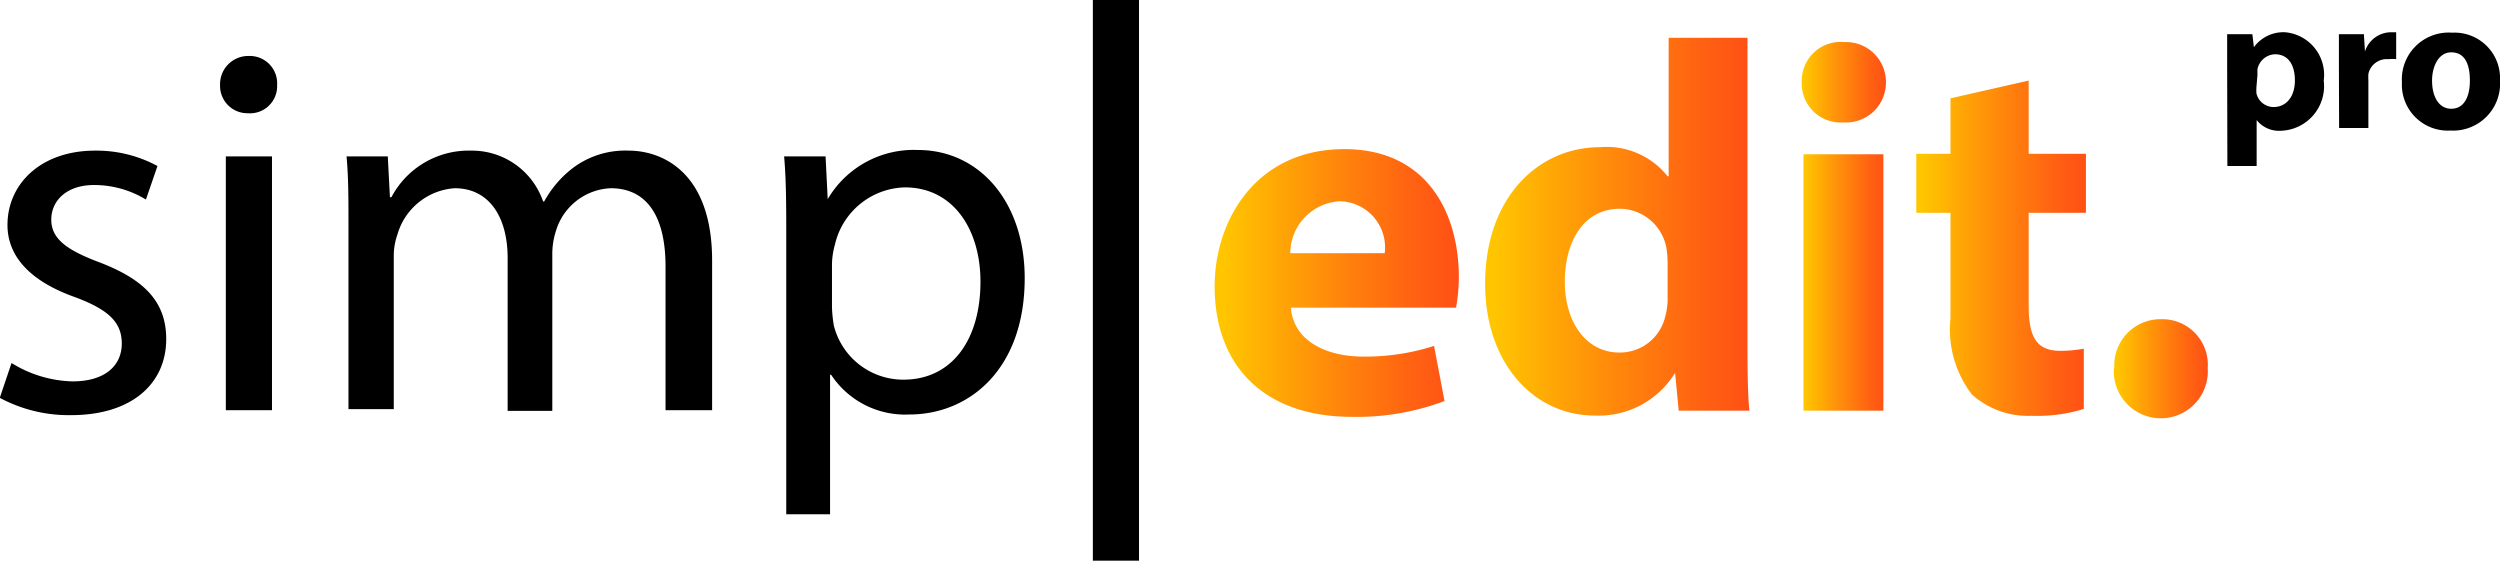 <svg id="Layer_1" data-name="Layer 1" xmlns="http://www.w3.org/2000/svg" xmlns:xlink="http://www.w3.org/1999/xlink" width="117.01" height="26.25" viewBox="0 0 117.01 26.25">
  <defs>
    <linearGradient id="New_Gradient_Swatch_1" data-name="New Gradient Swatch 1" x1="69.13" y1="15.43" x2="57.7" y2="15.43" gradientUnits="userSpaceOnUse">
      <stop offset="0.01" stop-color="#ff5115"/>
      <stop offset="0.19" stop-color="#ff6212"/>
      <stop offset="0.55" stop-color="#ff8d0a"/>
      <stop offset="0.97" stop-color="#ffc600"/>
    </linearGradient>
    <linearGradient id="New_Gradient_Swatch_1-2" x1="82.73" y1="12.86" x2="70.31" y2="12.86" xlink:href="#New_Gradient_Swatch_1"/>
    <linearGradient id="New_Gradient_Swatch_1-3" x1="89.12" y1="12.82" x2="85.17" y2="12.82" xlink:href="#New_Gradient_Swatch_1"/>
    <linearGradient id="New_Gradient_Swatch_1-4" x1="98.48" y1="13.84" x2="90.54" y2="13.84" xlink:href="#New_Gradient_Swatch_1"/>
    <linearGradient id="New_Gradient_Swatch_1-5" x1="104.2" y1="19.44" x2="99.81" y2="19.44" xlink:href="#New_Gradient_Swatch_1"/>
  </defs>
  <title>simpledit_logo_bl</title>
  <g>
    <path d="M1.39,19.22a5.65,5.65,0,0,0,2.85.86c1.58,0,2.31-.78,2.31-1.77s-.61-1.59-2.21-2.18c-2.13-.76-3.14-1.94-3.14-3.37,0-1.91,1.55-3.48,4.1-3.48A6,6,0,0,1,8.22,10l-.54,1.57a4.64,4.64,0,0,0-2.43-.68c-1.28,0-2,.73-2,1.62s.71,1.42,2.26,2c2.06.79,3.12,1.82,3.12,3.59,0,2.09-1.62,3.56-4.45,3.56a6.81,6.81,0,0,1-3.34-.81Z" transform="translate(-0.85 -2.23)"/>
    <path d="M13.82,6.21a1.27,1.27,0,0,1-1.37,1.32,1.28,1.28,0,0,1-1.3-1.32A1.32,1.32,0,0,1,12.5,4.85,1.28,1.28,0,0,1,13.82,6.21Zm-2.4,15.22V9.55h2.16V21.43Z" transform="translate(-0.85 -2.23)"/>
    <path d="M17.16,12.76c0-1.22,0-2.23-.09-3.21H19l.1,1.91h.07a4.09,4.09,0,0,1,3.73-2.18,3.52,3.52,0,0,1,3.37,2.38h.05a5,5,0,0,1,1.32-1.55,4.08,4.08,0,0,1,2.63-.83c1.57,0,3.91,1,3.91,5.15v7H32V14.7c0-2.28-.83-3.66-2.57-3.66a2.8,2.8,0,0,0-2.56,2,3.5,3.5,0,0,0-.17,1.08v7.34H24.61V14.31c0-1.89-.84-3.27-2.48-3.27a3,3,0,0,0-2.68,2.17,3,3,0,0,0-.17,1v7.17H17.16Z" transform="translate(-0.85 -2.23)"/>
    <path d="M37.65,13.43c0-1.53,0-2.75-.1-3.88h1.94l.1,2h0a4.67,4.67,0,0,1,4.22-2.3c2.88,0,5,2.43,5,6,0,4.27-2.6,6.38-5.4,6.38a4.15,4.15,0,0,1-3.66-1.86h-.05V26.3H37.65Zm2.14,3.17a6,6,0,0,0,.09.88A3.35,3.35,0,0,0,43.13,20c2.28,0,3.61-1.87,3.61-4.59C46.74,13,45.49,11,43.2,11a3.45,3.45,0,0,0-3.27,2.67,3.68,3.68,0,0,0-.14.89Z" transform="translate(-0.85 -2.23)"/>
    <path d="M52,2.23h2.16V28.47H52Z" transform="translate(-0.85 -2.23)"/>
  </g>
  <g>
    <path d="M61.27,16.63c.12,1.55,1.64,2.29,3.39,2.29a10.56,10.56,0,0,0,3.31-.5L68.46,21a11.64,11.64,0,0,1-4.34.74c-4.08,0-6.42-2.36-6.42-6.11,0-3.05,1.9-6.42,6.07-6.42,3.88,0,5.36,3,5.36,6A8.52,8.52,0,0,1,69,16.63Zm4.39-2.55a2.16,2.16,0,0,0-2.11-2.43,2.45,2.45,0,0,0-2.31,2.43Z" transform="translate(-0.85 -2.23)" style="fill: url(#New_Gradient_Swatch_1)"/>
    <path d="M82.64,4V17.86c0,1.35,0,2.78.09,3.59H79.42l-.17-1.77h0a4.19,4.19,0,0,1-3.76,2c-2.85,0-5.13-2.44-5.13-6.17,0-4.05,2.5-6.39,5.37-6.39a3.64,3.64,0,0,1,3.17,1.36h.05V4ZM78.9,14.52a4.77,4.77,0,0,0-.05-.66A2.24,2.24,0,0,0,76.67,12c-1.7,0-2.58,1.53-2.58,3.42s1,3.31,2.55,3.31A2.18,2.18,0,0,0,78.8,17a2.94,2.94,0,0,0,.1-.86Z" transform="translate(-0.85 -2.23)" style="fill: url(#New_Gradient_Swatch_1-2)"/>
    <path d="M89.12,6.09a1.87,1.87,0,0,1-2,1.87,1.82,1.82,0,0,1-1.94-1.87,1.82,1.82,0,0,1,2-1.89A1.87,1.87,0,0,1,89.12,6.09ZM85.26,21.45v-12H89v12Z" transform="translate(-0.85 -2.23)" style="fill: url(#New_Gradient_Swatch_1-3)"/>
    <path d="M95.8,6V9.43h2.68v2.76H95.8v4.34c0,1.45.35,2.12,1.48,2.12a6,6,0,0,0,1.1-.1l0,2.82a7.31,7.31,0,0,1-2.44.32,3.91,3.91,0,0,1-2.8-1,5,5,0,0,1-1-3.56V12.19h-1.6V9.43h1.6V6.83Z" transform="translate(-0.85 -2.23)" style="fill: url(#New_Gradient_Swatch_1-4)"/>
    <path d="M99.81,19.46A2.16,2.16,0,0,1,102,17.17a2.13,2.13,0,0,1,2.18,2.29,2.2,2.2,0,1,1-4.39,0Z" transform="translate(-0.85 -2.23)" style="fill: url(#New_Gradient_Swatch_1-5)"/>
  </g>
  <g>
    <path d="M105.09,5.31c0-.58,0-1.07,0-1.48h1.18l.07.61h0a1.71,1.71,0,0,1,1.47-.7A2,2,0,0,1,109.61,6a2.09,2.09,0,0,1-2,2.35,1.34,1.34,0,0,1-1.14-.5h0V10h-1.37Zm1.37,1a2.48,2.48,0,0,0,0,.29.83.83,0,0,0,.8.64c.6,0,1-.49,1-1.24s-.32-1.23-.93-1.23a.87.87,0,0,0-.82.69,2.11,2.11,0,0,0,0,.25Z" transform="translate(-0.85 -2.23)"/>
    <path d="M110.32,5.28c0-.65,0-1.07,0-1.45h1.17l.05.81h0a1.29,1.29,0,0,1,1.19-.9H113V5a1.63,1.63,0,0,0-.36,0,.88.88,0,0,0-.94.69,2.85,2.85,0,0,0,0,.31V8.22h-1.37Z" transform="translate(-0.85 -2.23)"/>
    <path d="M117.86,6a2.2,2.2,0,0,1-2.32,2.34,2.15,2.15,0,0,1-2.27-2.26,2.19,2.19,0,0,1,2.35-2.32A2.13,2.13,0,0,1,117.86,6Zm-3.18,0c0,.76.32,1.32.9,1.32s.87-.53.87-1.32-.25-1.32-.87-1.32S114.68,5.38,114.68,6Z" transform="translate(-0.85 -2.23)"/>
  </g>
</svg>
